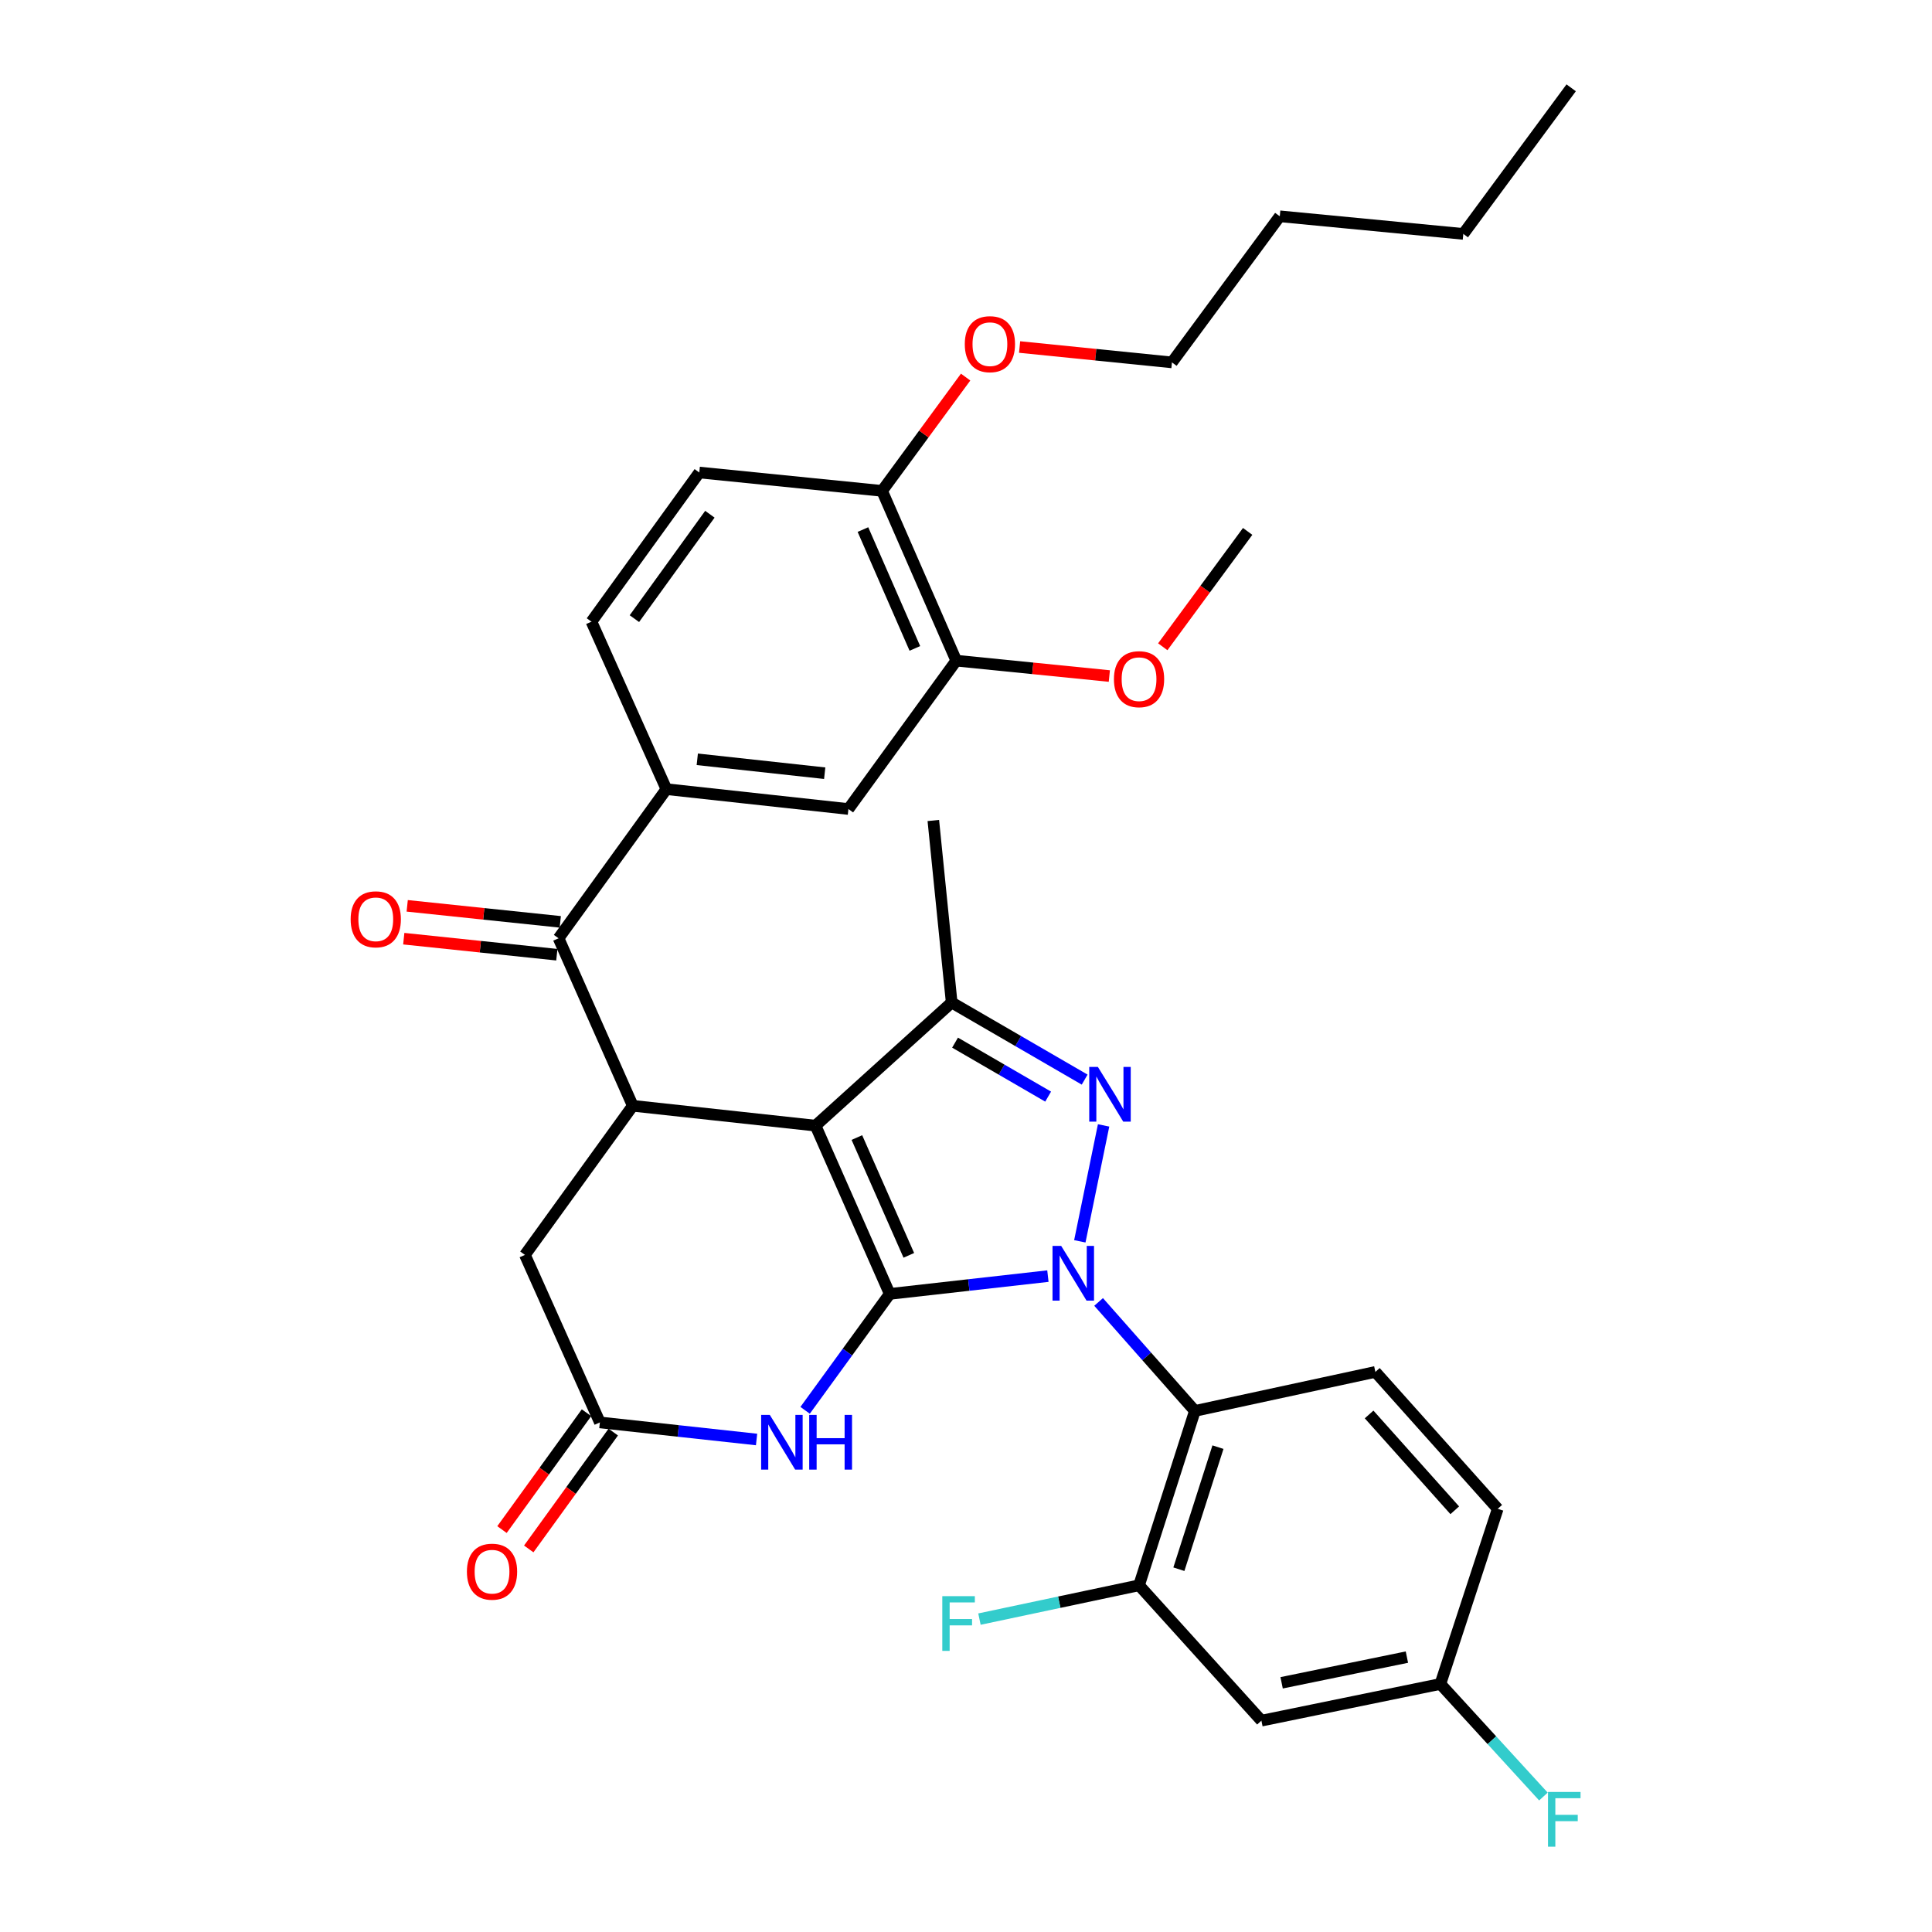 <?xml version='1.0' encoding='iso-8859-1'?>
<svg version='1.1' baseProfile='full'
              xmlns='http://www.w3.org/2000/svg'
                      xmlns:rdkit='http://www.rdkit.org/xml'
                      xmlns:xlink='http://www.w3.org/1999/xlink'
                  xml:space='preserve'
width='1000px' height='1000px' viewBox='0 0 1000 1000'>
<!-- END OF HEADER -->
<rect style='opacity:1.0;fill:#FFFFFF;stroke:none' width='1000' height='1000' x='0' y='0'> </rect>
<path class='bond-0' d='M 460.522,669.726 L 501.457,665.118' style='fill:none;fill-rule:evenodd;stroke:#000000;stroke-width:6px;stroke-linecap:butt;stroke-linejoin:miter;stroke-opacity:1' />
<path class='bond-0' d='M 501.457,665.118 L 542.392,660.511' style='fill:none;fill-rule:evenodd;stroke:#0000FF;stroke-width:6px;stroke-linecap:butt;stroke-linejoin:miter;stroke-opacity:1' />
<path class='bond-1' d='M 460.522,669.726 L 422.116,582.629' style='fill:none;fill-rule:evenodd;stroke:#000000;stroke-width:6px;stroke-linecap:butt;stroke-linejoin:miter;stroke-opacity:1' />
<path class='bond-1' d='M 470.403,649.764 L 443.518,588.796' style='fill:none;fill-rule:evenodd;stroke:#000000;stroke-width:6px;stroke-linecap:butt;stroke-linejoin:miter;stroke-opacity:1' />
<path class='bond-4' d='M 460.522,669.726 L 438.624,699.852' style='fill:none;fill-rule:evenodd;stroke:#000000;stroke-width:6px;stroke-linecap:butt;stroke-linejoin:miter;stroke-opacity:1' />
<path class='bond-4' d='M 438.624,699.852 L 416.726,729.977' style='fill:none;fill-rule:evenodd;stroke:#0000FF;stroke-width:6px;stroke-linecap:butt;stroke-linejoin:miter;stroke-opacity:1' />
<path class='bond-2' d='M 558.912,642.509 L 571.222,582.51' style='fill:none;fill-rule:evenodd;stroke:#0000FF;stroke-width:6px;stroke-linecap:butt;stroke-linejoin:miter;stroke-opacity:1' />
<path class='bond-6' d='M 568.638,673.881 L 593.553,702.085' style='fill:none;fill-rule:evenodd;stroke:#0000FF;stroke-width:6px;stroke-linecap:butt;stroke-linejoin:miter;stroke-opacity:1' />
<path class='bond-6' d='M 593.553,702.085 L 618.468,730.289' style='fill:none;fill-rule:evenodd;stroke:#000000;stroke-width:6px;stroke-linecap:butt;stroke-linejoin:miter;stroke-opacity:1' />
<path class='bond-3' d='M 422.116,582.629 L 492.584,518.894' style='fill:none;fill-rule:evenodd;stroke:#000000;stroke-width:6px;stroke-linecap:butt;stroke-linejoin:miter;stroke-opacity:1' />
<path class='bond-5' d='M 422.116,582.629 L 327.525,572.353' style='fill:none;fill-rule:evenodd;stroke:#000000;stroke-width:6px;stroke-linecap:butt;stroke-linejoin:miter;stroke-opacity:1' />
<path class='bond-33' d='M 561.417,558.807 L 527.001,538.85' style='fill:none;fill-rule:evenodd;stroke:#0000FF;stroke-width:6px;stroke-linecap:butt;stroke-linejoin:miter;stroke-opacity:1' />
<path class='bond-33' d='M 527.001,538.85 L 492.584,518.894' style='fill:none;fill-rule:evenodd;stroke:#000000;stroke-width:6px;stroke-linecap:butt;stroke-linejoin:miter;stroke-opacity:1' />
<path class='bond-33' d='M 542.517,567.608 L 518.426,553.639' style='fill:none;fill-rule:evenodd;stroke:#0000FF;stroke-width:6px;stroke-linecap:butt;stroke-linejoin:miter;stroke-opacity:1' />
<path class='bond-33' d='M 518.426,553.639 L 494.334,539.669' style='fill:none;fill-rule:evenodd;stroke:#000000;stroke-width:6px;stroke-linecap:butt;stroke-linejoin:miter;stroke-opacity:1' />
<path class='bond-24' d='M 492.584,518.894 L 483.087,424.683' style='fill:none;fill-rule:evenodd;stroke:#000000;stroke-width:6px;stroke-linecap:butt;stroke-linejoin:miter;stroke-opacity:1' />
<path class='bond-8' d='M 391.599,745.08 L 351.048,740.657' style='fill:none;fill-rule:evenodd;stroke:#0000FF;stroke-width:6px;stroke-linecap:butt;stroke-linejoin:miter;stroke-opacity:1' />
<path class='bond-8' d='M 351.048,740.657 L 310.497,736.234' style='fill:none;fill-rule:evenodd;stroke:#000000;stroke-width:6px;stroke-linecap:butt;stroke-linejoin:miter;stroke-opacity:1' />
<path class='bond-7' d='M 327.525,572.353 L 289.109,485.654' style='fill:none;fill-rule:evenodd;stroke:#000000;stroke-width:6px;stroke-linecap:butt;stroke-linejoin:miter;stroke-opacity:1' />
<path class='bond-34' d='M 327.525,572.353 L 271.701,649.536' style='fill:none;fill-rule:evenodd;stroke:#000000;stroke-width:6px;stroke-linecap:butt;stroke-linejoin:miter;stroke-opacity:1' />
<path class='bond-9' d='M 618.468,730.289 L 589.569,820.549' style='fill:none;fill-rule:evenodd;stroke:#000000;stroke-width:6px;stroke-linecap:butt;stroke-linejoin:miter;stroke-opacity:1' />
<path class='bond-9' d='M 630.414,749.041 L 610.184,812.223' style='fill:none;fill-rule:evenodd;stroke:#000000;stroke-width:6px;stroke-linecap:butt;stroke-linejoin:miter;stroke-opacity:1' />
<path class='bond-13' d='M 618.468,730.289 L 711.891,710.098' style='fill:none;fill-rule:evenodd;stroke:#000000;stroke-width:6px;stroke-linecap:butt;stroke-linejoin:miter;stroke-opacity:1' />
<path class='bond-10' d='M 289.109,485.654 L 344.924,408.462' style='fill:none;fill-rule:evenodd;stroke:#000000;stroke-width:6px;stroke-linecap:butt;stroke-linejoin:miter;stroke-opacity:1' />
<path class='bond-16' d='M 289.999,477.153 L 250.383,473.005' style='fill:none;fill-rule:evenodd;stroke:#000000;stroke-width:6px;stroke-linecap:butt;stroke-linejoin:miter;stroke-opacity:1' />
<path class='bond-16' d='M 250.383,473.005 L 210.768,468.858' style='fill:none;fill-rule:evenodd;stroke:#FF0000;stroke-width:6px;stroke-linecap:butt;stroke-linejoin:miter;stroke-opacity:1' />
<path class='bond-16' d='M 288.219,494.155 L 248.603,490.007' style='fill:none;fill-rule:evenodd;stroke:#000000;stroke-width:6px;stroke-linecap:butt;stroke-linejoin:miter;stroke-opacity:1' />
<path class='bond-16' d='M 248.603,490.007 L 208.988,485.859' style='fill:none;fill-rule:evenodd;stroke:#FF0000;stroke-width:6px;stroke-linecap:butt;stroke-linejoin:miter;stroke-opacity:1' />
<path class='bond-11' d='M 310.497,736.234 L 271.701,649.536' style='fill:none;fill-rule:evenodd;stroke:#000000;stroke-width:6px;stroke-linecap:butt;stroke-linejoin:miter;stroke-opacity:1' />
<path class='bond-18' d='M 303.571,731.225 L 281.699,761.466' style='fill:none;fill-rule:evenodd;stroke:#000000;stroke-width:6px;stroke-linecap:butt;stroke-linejoin:miter;stroke-opacity:1' />
<path class='bond-18' d='M 281.699,761.466 L 259.827,791.707' style='fill:none;fill-rule:evenodd;stroke:#FF0000;stroke-width:6px;stroke-linecap:butt;stroke-linejoin:miter;stroke-opacity:1' />
<path class='bond-18' d='M 317.422,741.244 L 295.55,771.484' style='fill:none;fill-rule:evenodd;stroke:#000000;stroke-width:6px;stroke-linecap:butt;stroke-linejoin:miter;stroke-opacity:1' />
<path class='bond-18' d='M 295.55,771.484 L 273.678,801.725' style='fill:none;fill-rule:evenodd;stroke:#FF0000;stroke-width:6px;stroke-linecap:butt;stroke-linejoin:miter;stroke-opacity:1' />
<path class='bond-14' d='M 589.569,820.549 L 652.905,890.609' style='fill:none;fill-rule:evenodd;stroke:#000000;stroke-width:6px;stroke-linecap:butt;stroke-linejoin:miter;stroke-opacity:1' />
<path class='bond-22' d='M 589.569,820.549 L 548.265,829.296' style='fill:none;fill-rule:evenodd;stroke:#000000;stroke-width:6px;stroke-linecap:butt;stroke-linejoin:miter;stroke-opacity:1' />
<path class='bond-22' d='M 548.265,829.296 L 506.962,838.043' style='fill:none;fill-rule:evenodd;stroke:#33CCCC;stroke-width:6px;stroke-linecap:butt;stroke-linejoin:miter;stroke-opacity:1' />
<path class='bond-12' d='M 344.924,408.462 L 439.144,418.747' style='fill:none;fill-rule:evenodd;stroke:#000000;stroke-width:6px;stroke-linecap:butt;stroke-linejoin:miter;stroke-opacity:1' />
<path class='bond-12' d='M 360.912,393.011 L 426.866,400.21' style='fill:none;fill-rule:evenodd;stroke:#000000;stroke-width:6px;stroke-linecap:butt;stroke-linejoin:miter;stroke-opacity:1' />
<path class='bond-19' d='M 344.924,408.462 L 306.138,321.772' style='fill:none;fill-rule:evenodd;stroke:#000000;stroke-width:6px;stroke-linecap:butt;stroke-linejoin:miter;stroke-opacity:1' />
<path class='bond-15' d='M 439.144,418.747 L 494.959,341.953' style='fill:none;fill-rule:evenodd;stroke:#000000;stroke-width:6px;stroke-linecap:butt;stroke-linejoin:miter;stroke-opacity:1' />
<path class='bond-23' d='M 711.891,710.098 L 775.227,780.956' style='fill:none;fill-rule:evenodd;stroke:#000000;stroke-width:6px;stroke-linecap:butt;stroke-linejoin:miter;stroke-opacity:1' />
<path class='bond-23' d='M 708.646,732.119 L 752.981,781.72' style='fill:none;fill-rule:evenodd;stroke:#000000;stroke-width:6px;stroke-linecap:butt;stroke-linejoin:miter;stroke-opacity:1' />
<path class='bond-35' d='M 652.905,890.609 L 745.539,871.615' style='fill:none;fill-rule:evenodd;stroke:#000000;stroke-width:6px;stroke-linecap:butt;stroke-linejoin:miter;stroke-opacity:1' />
<path class='bond-35' d='M 663.366,871.014 L 728.21,857.718' style='fill:none;fill-rule:evenodd;stroke:#000000;stroke-width:6px;stroke-linecap:butt;stroke-linejoin:miter;stroke-opacity:1' />
<path class='bond-25' d='M 494.959,341.953 L 534.575,345.934' style='fill:none;fill-rule:evenodd;stroke:#000000;stroke-width:6px;stroke-linecap:butt;stroke-linejoin:miter;stroke-opacity:1' />
<path class='bond-25' d='M 534.575,345.934 L 574.191,349.915' style='fill:none;fill-rule:evenodd;stroke:#FF0000;stroke-width:6px;stroke-linecap:butt;stroke-linejoin:miter;stroke-opacity:1' />
<path class='bond-36' d='M 494.959,341.953 L 456.562,254.077' style='fill:none;fill-rule:evenodd;stroke:#000000;stroke-width:6px;stroke-linecap:butt;stroke-linejoin:miter;stroke-opacity:1' />
<path class='bond-36' d='M 473.534,335.617 L 446.657,274.103' style='fill:none;fill-rule:evenodd;stroke:#000000;stroke-width:6px;stroke-linecap:butt;stroke-linejoin:miter;stroke-opacity:1' />
<path class='bond-17' d='M 456.562,254.077 L 361.952,244.57' style='fill:none;fill-rule:evenodd;stroke:#000000;stroke-width:6px;stroke-linecap:butt;stroke-linejoin:miter;stroke-opacity:1' />
<path class='bond-27' d='M 456.562,254.077 L 478.185,224.628' style='fill:none;fill-rule:evenodd;stroke:#000000;stroke-width:6px;stroke-linecap:butt;stroke-linejoin:miter;stroke-opacity:1' />
<path class='bond-27' d='M 478.185,224.628 L 499.807,195.18' style='fill:none;fill-rule:evenodd;stroke:#FF0000;stroke-width:6px;stroke-linecap:butt;stroke-linejoin:miter;stroke-opacity:1' />
<path class='bond-20' d='M 306.138,321.772 L 361.952,244.57' style='fill:none;fill-rule:evenodd;stroke:#000000;stroke-width:6px;stroke-linecap:butt;stroke-linejoin:miter;stroke-opacity:1' />
<path class='bond-20' d='M 328.363,320.208 L 367.433,266.166' style='fill:none;fill-rule:evenodd;stroke:#000000;stroke-width:6px;stroke-linecap:butt;stroke-linejoin:miter;stroke-opacity:1' />
<path class='bond-21' d='M 745.539,871.615 L 775.227,780.956' style='fill:none;fill-rule:evenodd;stroke:#000000;stroke-width:6px;stroke-linecap:butt;stroke-linejoin:miter;stroke-opacity:1' />
<path class='bond-26' d='M 745.539,871.615 L 772.204,900.748' style='fill:none;fill-rule:evenodd;stroke:#000000;stroke-width:6px;stroke-linecap:butt;stroke-linejoin:miter;stroke-opacity:1' />
<path class='bond-26' d='M 772.204,900.748 L 798.869,929.882' style='fill:none;fill-rule:evenodd;stroke:#33CCCC;stroke-width:6px;stroke-linecap:butt;stroke-linejoin:miter;stroke-opacity:1' />
<path class='bond-29' d='M 601.849,334.769 L 623.815,304.912' style='fill:none;fill-rule:evenodd;stroke:#FF0000;stroke-width:6px;stroke-linecap:butt;stroke-linejoin:miter;stroke-opacity:1' />
<path class='bond-29' d='M 623.815,304.912 L 645.782,275.056' style='fill:none;fill-rule:evenodd;stroke:#000000;stroke-width:6px;stroke-linecap:butt;stroke-linejoin:miter;stroke-opacity:1' />
<path class='bond-28' d='M 527.744,179.614 L 567.17,183.596' style='fill:none;fill-rule:evenodd;stroke:#FF0000;stroke-width:6px;stroke-linecap:butt;stroke-linejoin:miter;stroke-opacity:1' />
<path class='bond-28' d='M 567.17,183.596 L 606.597,187.578' style='fill:none;fill-rule:evenodd;stroke:#000000;stroke-width:6px;stroke-linecap:butt;stroke-linejoin:miter;stroke-opacity:1' />
<path class='bond-30' d='M 606.597,187.578 L 662.411,111.953' style='fill:none;fill-rule:evenodd;stroke:#000000;stroke-width:6px;stroke-linecap:butt;stroke-linejoin:miter;stroke-opacity:1' />
<path class='bond-31' d='M 662.411,111.953 L 757.41,121.07' style='fill:none;fill-rule:evenodd;stroke:#000000;stroke-width:6px;stroke-linecap:butt;stroke-linejoin:miter;stroke-opacity:1' />
<path class='bond-32' d='M 757.41,121.07 L 813.234,45.455' style='fill:none;fill-rule:evenodd;stroke:#000000;stroke-width:6px;stroke-linecap:butt;stroke-linejoin:miter;stroke-opacity:1' />
<path  class='atom-1' d='M 549.261 644.873
L 558.541 659.873
Q 559.461 661.353, 560.941 664.033
Q 562.421 666.713, 562.501 666.873
L 562.501 644.873
L 566.261 644.873
L 566.261 673.193
L 562.381 673.193
L 552.421 656.793
Q 551.261 654.873, 550.021 652.673
Q 548.821 650.473, 548.461 649.793
L 548.461 673.193
L 544.781 673.193
L 544.781 644.873
L 549.261 644.873
' fill='#0000FF'/>
<path  class='atom-3' d='M 568.265 552.248
L 577.545 567.248
Q 578.465 568.728, 579.945 571.408
Q 581.425 574.088, 581.505 574.248
L 581.505 552.248
L 585.265 552.248
L 585.265 580.568
L 581.385 580.568
L 571.425 564.168
Q 570.265 562.248, 569.025 560.048
Q 567.825 557.848, 567.465 557.168
L 567.465 580.568
L 563.785 580.568
L 563.785 552.248
L 568.265 552.248
' fill='#0000FF'/>
<path  class='atom-5' d='M 398.448 732.35
L 407.728 747.35
Q 408.648 748.83, 410.128 751.51
Q 411.608 754.19, 411.688 754.35
L 411.688 732.35
L 415.448 732.35
L 415.448 760.67
L 411.568 760.67
L 401.608 744.27
Q 400.448 742.35, 399.208 740.15
Q 398.008 737.95, 397.648 737.27
L 397.648 760.67
L 393.968 760.67
L 393.968 732.35
L 398.448 732.35
' fill='#0000FF'/>
<path  class='atom-5' d='M 418.848 732.35
L 422.688 732.35
L 422.688 744.39
L 437.168 744.39
L 437.168 732.35
L 441.008 732.35
L 441.008 760.67
L 437.168 760.67
L 437.168 747.59
L 422.688 747.59
L 422.688 760.67
L 418.848 760.67
L 418.848 732.35
' fill='#0000FF'/>
<path  class='atom-17' d='M 181.499 475.828
Q 181.499 469.028, 184.859 465.228
Q 188.219 461.428, 194.499 461.428
Q 200.779 461.428, 204.139 465.228
Q 207.499 469.028, 207.499 475.828
Q 207.499 482.708, 204.099 486.628
Q 200.699 490.508, 194.499 490.508
Q 188.259 490.508, 184.859 486.628
Q 181.499 482.748, 181.499 475.828
M 194.499 487.308
Q 198.819 487.308, 201.139 484.428
Q 203.499 481.508, 203.499 475.828
Q 203.499 470.268, 201.139 467.468
Q 198.819 464.628, 194.499 464.628
Q 190.179 464.628, 187.819 467.428
Q 185.499 470.228, 185.499 475.828
Q 185.499 481.548, 187.819 484.428
Q 190.179 487.308, 194.499 487.308
' fill='#FF0000'/>
<path  class='atom-19' d='M 241.673 813.497
Q 241.673 806.697, 245.033 802.897
Q 248.393 799.097, 254.673 799.097
Q 260.953 799.097, 264.313 802.897
Q 267.673 806.697, 267.673 813.497
Q 267.673 820.377, 264.273 824.297
Q 260.873 828.177, 254.673 828.177
Q 248.433 828.177, 245.033 824.297
Q 241.673 820.417, 241.673 813.497
M 254.673 824.977
Q 258.993 824.977, 261.313 822.097
Q 263.673 819.177, 263.673 813.497
Q 263.673 807.937, 261.313 805.137
Q 258.993 802.297, 254.673 802.297
Q 250.353 802.297, 247.993 805.097
Q 245.673 807.897, 245.673 813.497
Q 245.673 819.217, 247.993 822.097
Q 250.353 824.977, 254.673 824.977
' fill='#FF0000'/>
<path  class='atom-23' d='M 487.735 826.172
L 504.575 826.172
L 504.575 829.412
L 491.535 829.412
L 491.535 838.012
L 503.135 838.012
L 503.135 841.292
L 491.535 841.292
L 491.535 854.492
L 487.735 854.492
L 487.735 826.172
' fill='#33CCCC'/>
<path  class='atom-26' d='M 576.569 351.54
Q 576.569 344.74, 579.929 340.94
Q 583.289 337.14, 589.569 337.14
Q 595.849 337.14, 599.209 340.94
Q 602.569 344.74, 602.569 351.54
Q 602.569 358.42, 599.169 362.34
Q 595.769 366.22, 589.569 366.22
Q 583.329 366.22, 579.929 362.34
Q 576.569 358.46, 576.569 351.54
M 589.569 363.02
Q 593.889 363.02, 596.209 360.14
Q 598.569 357.22, 598.569 351.54
Q 598.569 345.98, 596.209 343.18
Q 593.889 340.34, 589.569 340.34
Q 585.249 340.34, 582.889 343.14
Q 580.569 345.94, 580.569 351.54
Q 580.569 357.26, 582.889 360.14
Q 585.249 363.02, 589.569 363.02
' fill='#FF0000'/>
<path  class='atom-27' d='M 801.243 927.515
L 818.083 927.515
L 818.083 930.755
L 805.043 930.755
L 805.043 939.355
L 816.643 939.355
L 816.643 942.635
L 805.043 942.635
L 805.043 955.835
L 801.243 955.835
L 801.243 927.515
' fill='#33CCCC'/>
<path  class='atom-28' d='M 499.376 178.142
Q 499.376 171.342, 502.736 167.542
Q 506.096 163.742, 512.376 163.742
Q 518.656 163.742, 522.016 167.542
Q 525.376 171.342, 525.376 178.142
Q 525.376 185.022, 521.976 188.942
Q 518.576 192.822, 512.376 192.822
Q 506.136 192.822, 502.736 188.942
Q 499.376 185.062, 499.376 178.142
M 512.376 189.622
Q 516.696 189.622, 519.016 186.742
Q 521.376 183.822, 521.376 178.142
Q 521.376 172.582, 519.016 169.782
Q 516.696 166.942, 512.376 166.942
Q 508.056 166.942, 505.696 169.742
Q 503.376 172.542, 503.376 178.142
Q 503.376 183.862, 505.696 186.742
Q 508.056 189.622, 512.376 189.622
' fill='#FF0000'/>
</svg>
